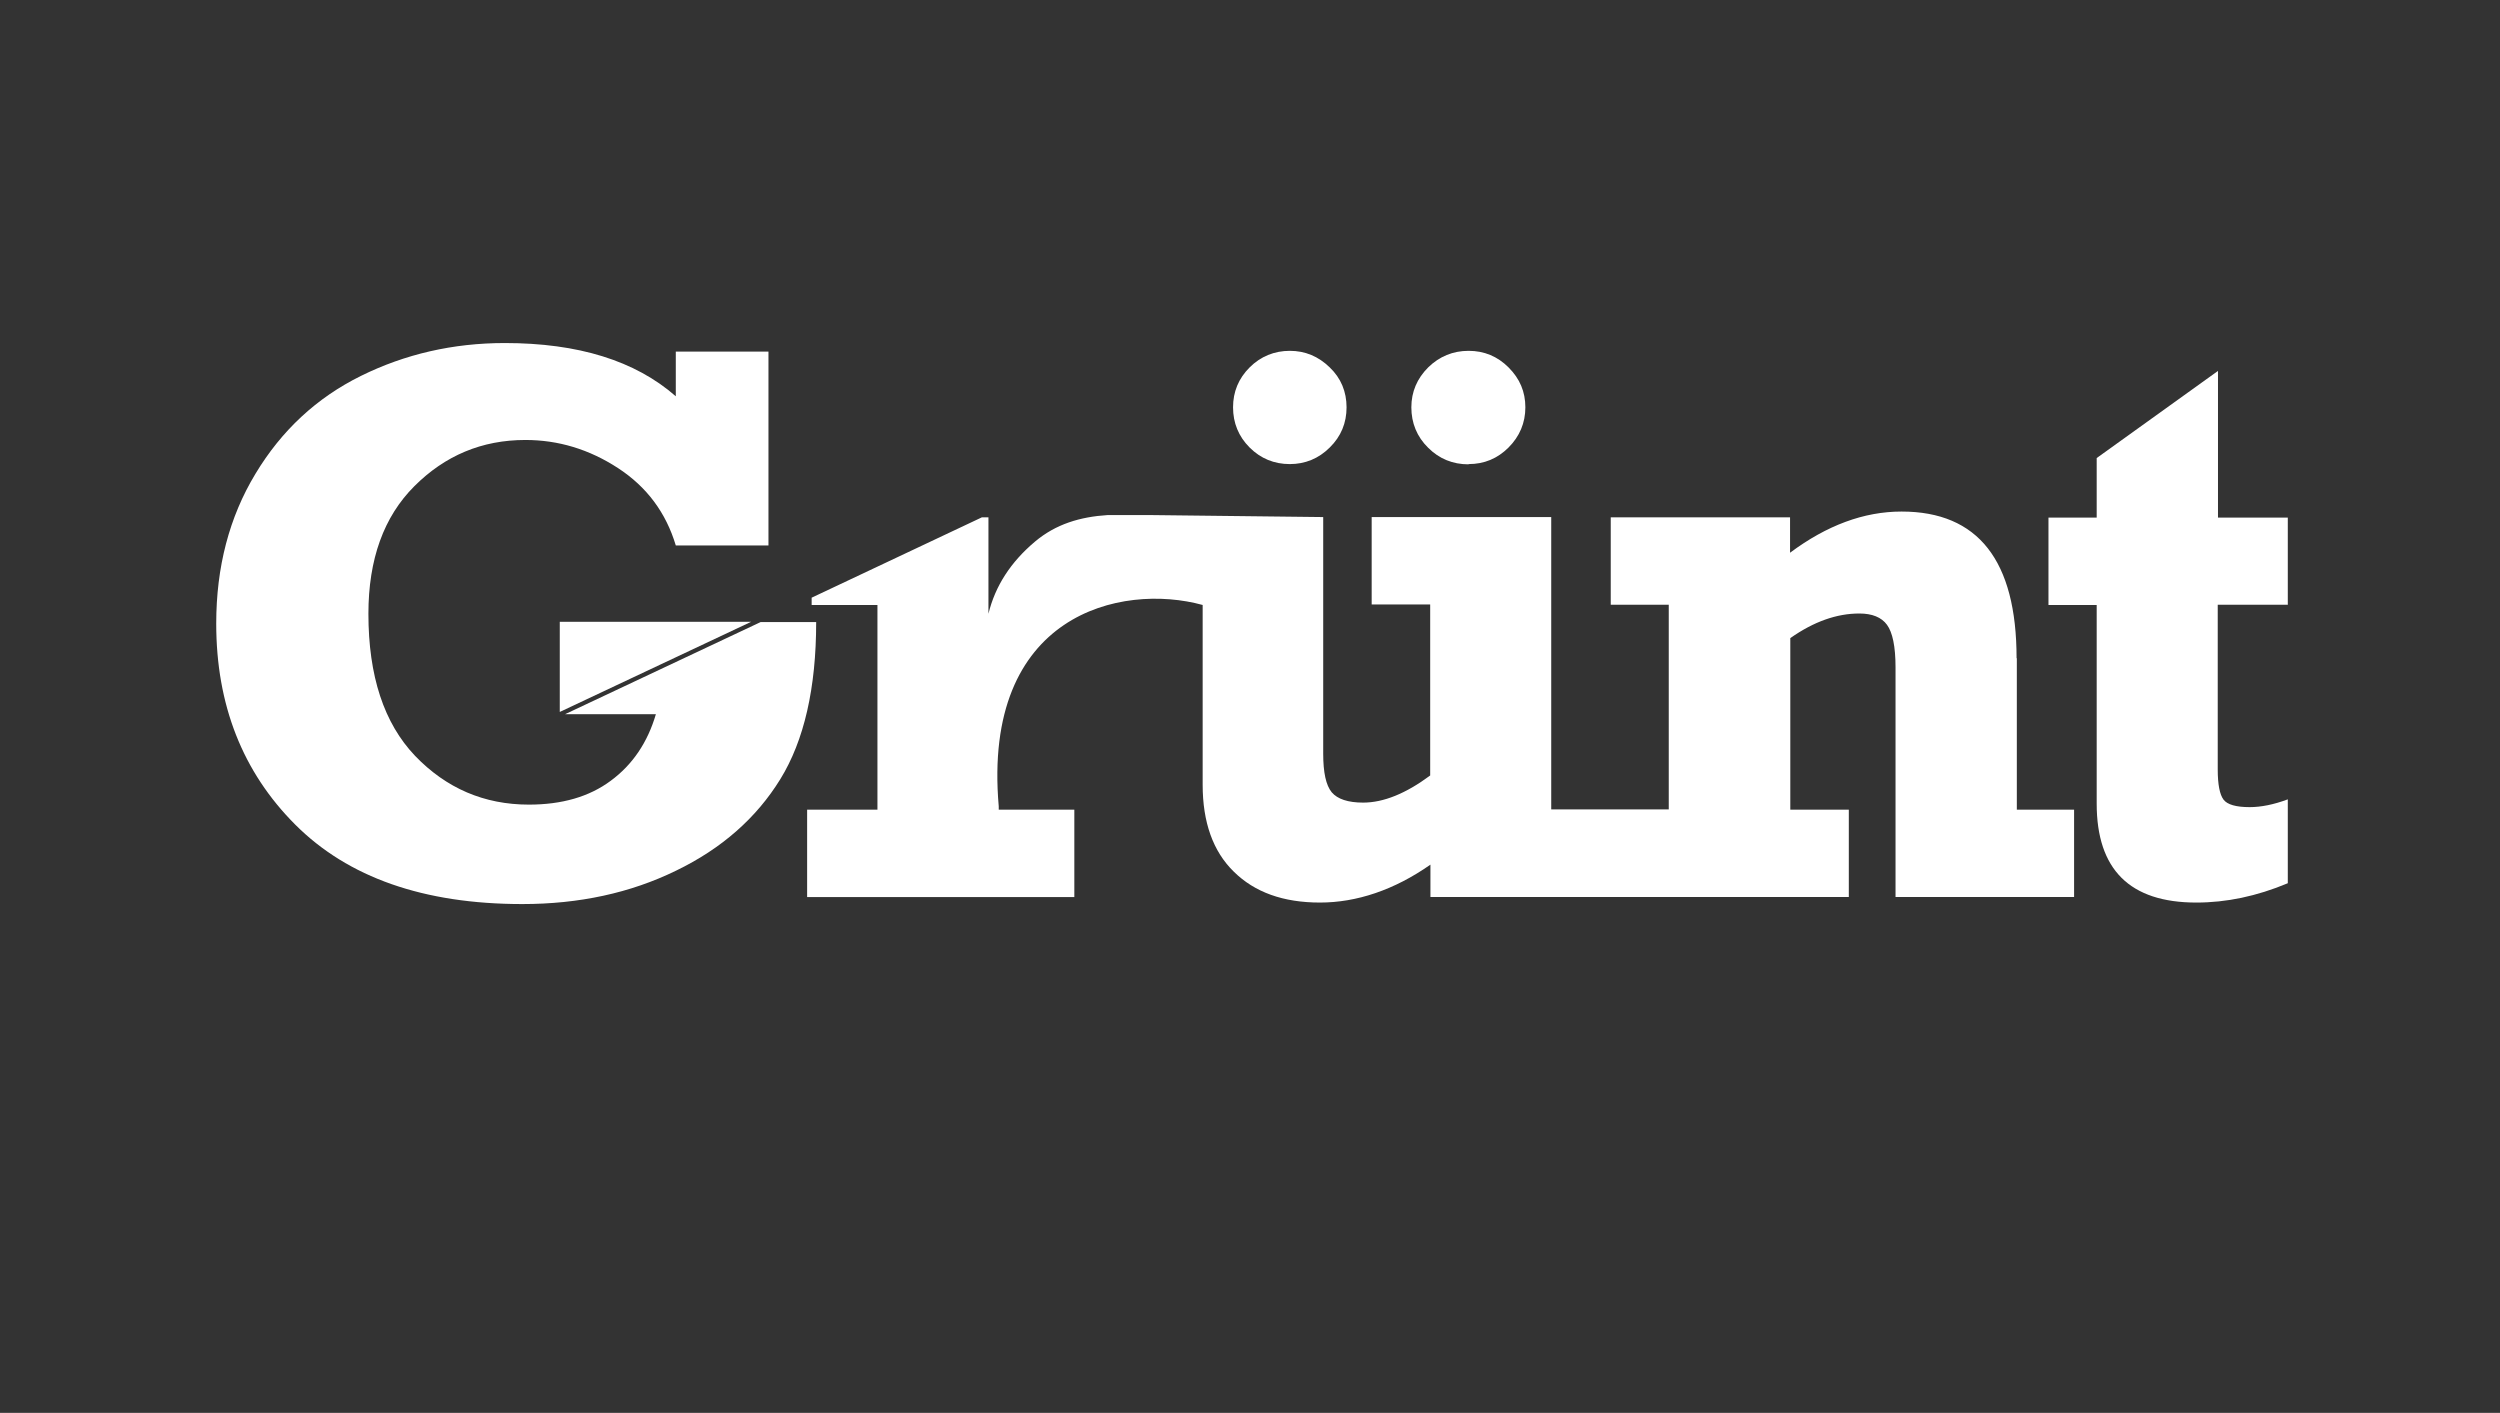 <?xml version="1.0" encoding="UTF-8"?><svg id="Calque_1" xmlns="http://www.w3.org/2000/svg" width="99.55" height="56.26" viewBox="0 0 99.55 56.26"><rect x="0" y="0" width="99.55" height="56.26" fill="#333333" stroke="none"/><defs><style>.cls-1{fill:#fff;}</style></defs><path class="cls-1" d="M80.3,26.21c0-3.89-1.53-5.84-4.58-5.84-1.5,0-2.98.55-4.44,1.64v-1.41h-7.14v3.48h2.31v8.15h-4.68v-11.64h-7.15v3.48h2.33v6.81c-.97.72-1.86,1.08-2.67,1.08-.6,0-1.02-.14-1.25-.41-.23-.28-.34-.79-.34-1.54v-9.42l-6.89-.08h0s-1.69,0-1.69,0c-1.1.07-2.07.36-2.9,1.06-.96.81-1.58,1.76-1.85,2.87v-3.84h-.26l-6.78,3.2v.29h2.62v8.15h-2.8v3.48h10.64v-3.48h-3.01v-.13c-.67-7.67,4.88-8.91,8.12-8.02v7.16c0,1.49.41,2.65,1.24,3.46.83.82,1.97,1.23,3.43,1.23s2.96-.5,4.4-1.51v1.29h16.66v-3.48h-2.33v-6.83c.94-.66,1.85-.98,2.75-.98.51,0,.88.15,1.1.45.22.3.34.86.34,1.69v9.15h7.11v-3.48h-2.28v-6.03Z"/><path class="cls-1" d="M91.1,24.09v-3.48h-2.78v-5.84l-4.83,3.47v2.37h-1.92v3.48h1.92v7.91c0,2.63,1.32,3.94,3.97,3.94,1.19,0,2.4-.25,3.64-.77v-3.34c-.56.21-1.07.31-1.52.31-.54,0-.89-.1-1.04-.3-.15-.2-.23-.6-.23-1.2v-6.56h2.78Z"/><path class="cls-1" d="M26.12,28.43c-.33,1.13-.93,2.02-1.8,2.66-.86.64-1.95.95-3.26.95-1.78,0-3.29-.65-4.53-1.94-1.24-1.3-1.86-3.18-1.86-5.66,0-2.17.61-3.86,1.83-5.08,1.22-1.22,2.69-1.84,4.42-1.84,1.31,0,2.54.37,3.69,1.12,1.15.75,1.91,1.78,2.3,3.08h3.69v-7.72h-3.69v1.78c-1.62-1.42-3.89-2.12-6.81-2.12-2.06,0-3.97.44-5.73,1.31-1.76.87-3.16,2.17-4.2,3.9-1.04,1.72-1.56,3.71-1.56,5.96,0,3.24,1.05,5.91,3.15,8.01,2.1,2.1,5.11,3.16,9.04,3.16,2.26,0,4.3-.44,6.12-1.33,1.82-.88,3.2-2.1,4.15-3.64.95-1.54,1.43-3.63,1.43-6.26h-2.21l-7.79,3.67h3.64Z"/><polygon class="cls-1" points="22.29 24.76 22.29 28.35 29.91 24.76 22.29 24.76"/><path class="cls-1" d="M58.48,18.48c.62,0,1.15-.22,1.59-.66.44-.44.67-.98.67-1.6s-.22-1.14-.67-1.59c-.44-.44-.97-.66-1.59-.66s-1.16.22-1.61.66c-.44.44-.67.97-.67,1.59s.22,1.17.67,1.61c.44.44.98.66,1.61.66Z"/><path class="cls-1" d="M51.36,18.48c.61,0,1.15-.22,1.59-.66.45-.44.67-.98.67-1.6s-.22-1.16-.67-1.59c-.45-.44-.98-.66-1.59-.66s-1.16.22-1.6.66c-.44.44-.66.97-.66,1.59s.22,1.16.66,1.6c.44.44.98.66,1.6.66Z"/></svg>